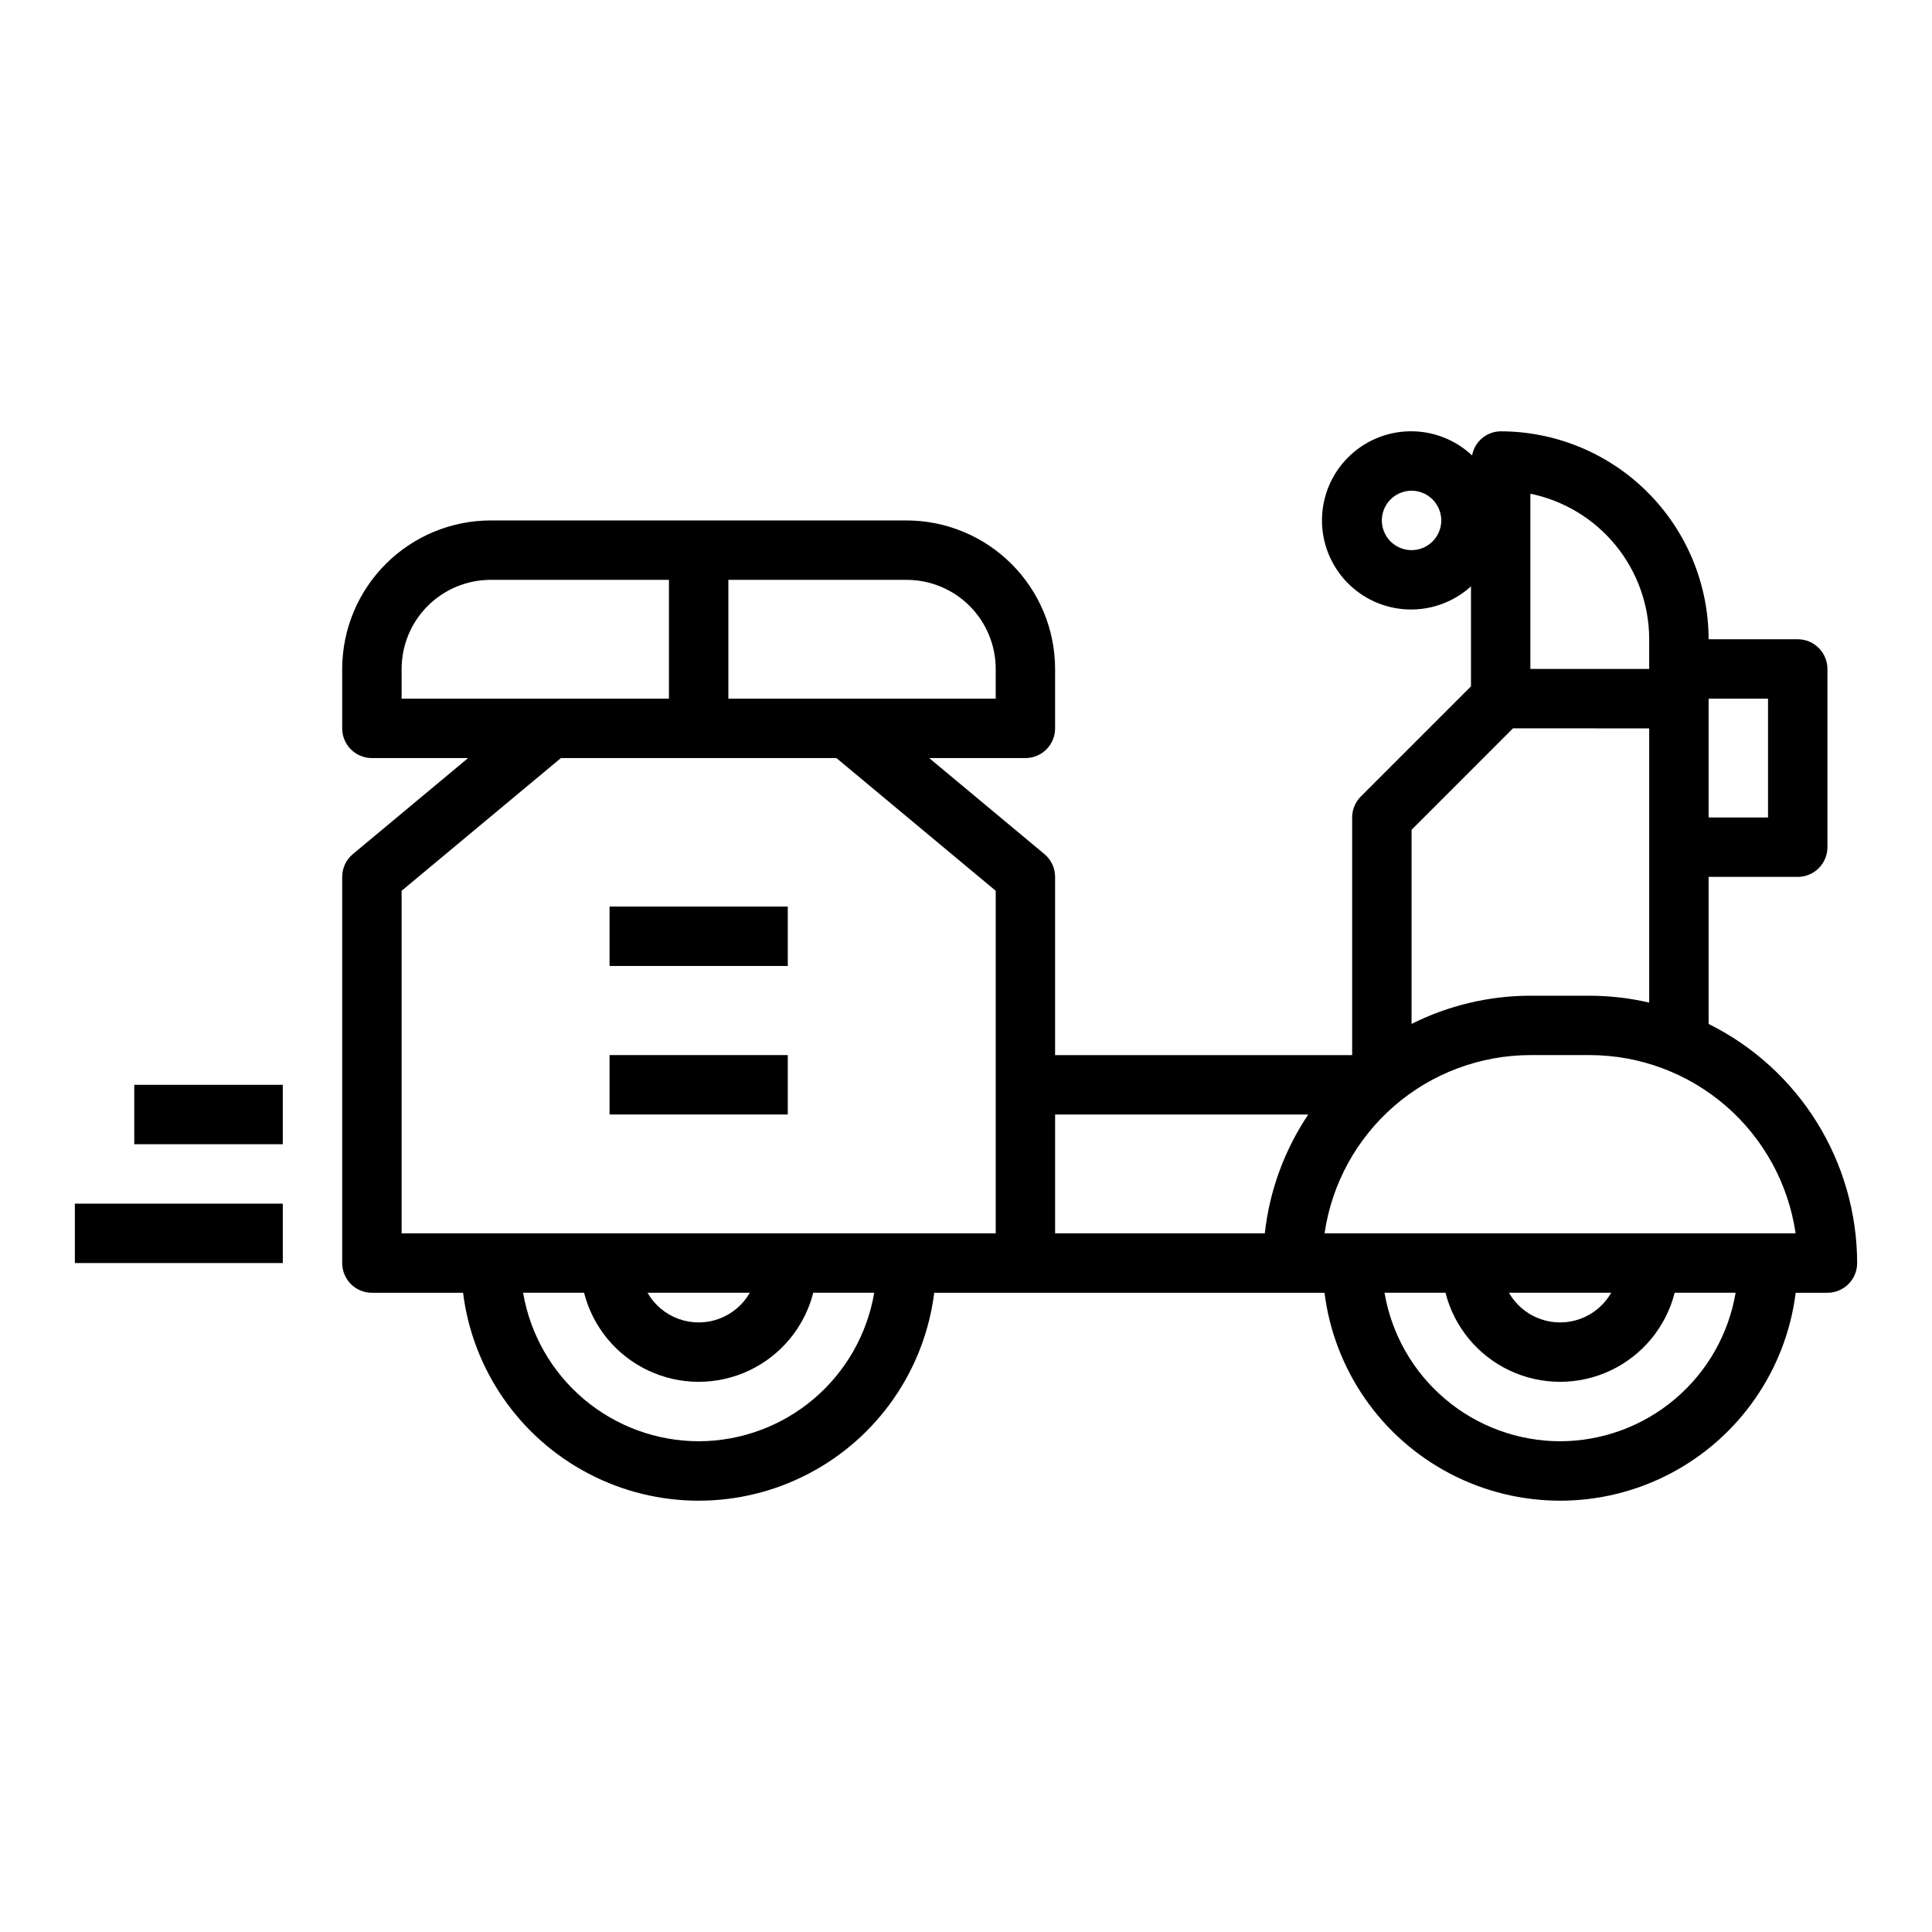 <?xml version="1.0" encoding="UTF-8"?>
<!-- Uploaded to: ICON Repo, www.iconrepo.com, Generator: ICON Repo Mixer Tools -->
<svg fill="#000000" width="800px" height="800px" version="1.1" viewBox="144 144 512 512" xmlns="http://www.w3.org/2000/svg">
 <g>
  <path d="m596.8 415.35v-38.965h23.617-0.004c2.09 0 4.09-0.828 5.566-2.305 1.477-1.477 2.309-3.481 2.309-5.566v-47.234c0-2.086-0.832-4.09-2.309-5.566-1.477-1.477-3.477-2.305-5.566-2.305h-23.613c-0.02-14.609-5.828-28.617-16.16-38.945-10.328-10.332-24.336-16.141-38.945-16.16-3.731 0.035-6.91 2.719-7.574 6.394-4.484-4.215-10.438-6.512-16.594-6.402-6.152 0.109-12.02 2.621-16.352 6.992s-6.785 10.262-6.84 16.418c-0.051 6.152 2.301 12.086 6.555 16.531 4.258 4.449 10.078 7.059 16.23 7.273 6.152 0.215 12.145-1.977 16.703-6.113v26.496l-29.184 29.184c-1.477 1.473-2.305 3.477-2.305 5.562v62.977h-78.723v-47.23c0-2.336-1.039-4.551-2.832-6.047l-30.527-25.441h25.488c2.09 0 4.09-0.828 5.566-2.305 1.477-1.477 2.305-3.481 2.305-5.566v-15.746c-0.012-10.434-4.16-20.438-11.539-27.816-7.379-7.379-17.383-11.531-27.82-11.543h-110.21c-10.438 0.012-20.441 4.164-27.82 11.543-7.379 7.379-11.527 17.383-11.539 27.816v15.746c0 2.086 0.828 4.09 2.305 5.566 1.477 1.477 3.477 2.305 5.566 2.305h25.488l-30.527 25.441c-1.793 1.496-2.832 3.711-2.832 6.047v102.34c0 2.086 0.828 4.09 2.305 5.566 1.477 1.477 3.477 2.305 5.566 2.305h24.16c2.562 20.461 14.988 38.371 33.262 47.93 18.27 9.562 40.066 9.562 58.34 0 18.273-9.559 30.699-27.469 33.262-47.93h103.43c2.562 20.461 14.988 38.371 33.262 47.93 18.27 9.562 40.066 9.562 58.34 0 18.273-9.559 30.699-27.469 33.262-47.93h8.418c2.086 0 4.09-0.828 5.566-2.305 1.473-1.477 2.305-3.481 2.305-5.566-0.02-13.18-3.711-26.09-10.664-37.285-6.953-11.195-16.891-20.227-28.695-26.086zm15.742-86.199v31.488h-15.742v-31.488zm-62.977-54.316c8.887 1.828 16.867 6.66 22.605 13.688 5.734 7.027 8.875 15.816 8.883 24.887v7.871h-31.488zm-31.488 14.957c-3.184 0-6.055-1.918-7.273-4.859-1.219-2.941-0.543-6.328 1.707-8.578 2.254-2.25 5.637-2.926 8.578-1.707s4.859 4.09 4.859 7.273c0 2.09-0.828 4.09-2.305 5.566-1.477 1.477-3.477 2.305-5.566 2.305zm26.875 47.23 36.102 0.004v72.676-0.004c-5.164-1.195-10.445-1.809-15.742-1.824h-15.746c-10.934 0.012-21.715 2.57-31.488 7.477v-51.449zm-137.08-15.742v7.871h-70.848v-31.484h47.23c6.266 0 12.27 2.484 16.699 6.914s6.918 10.438 6.918 16.699zm-157.44 0c0-6.262 2.488-12.27 6.918-16.699 4.43-4.43 10.434-6.914 16.699-6.914h47.23v31.488l-70.848-0.004zm0 58.789 42.211-35.172h73.02l42.211 35.172v90.781h-157.44zm92.277 106.52c-1.828 3.203-4.731 5.652-8.195 6.922-3.461 1.266-7.262 1.266-10.723 0-3.465-1.27-6.367-3.719-8.195-6.922zm-13.559 39.359c-11.148-0.02-21.934-3.981-30.449-11.184-8.512-7.203-14.203-17.18-16.074-28.176h16.156c2.305 9.066 8.543 16.629 17.008 20.617 8.461 3.988 18.262 3.988 26.723 0 8.465-3.988 14.703-11.551 17.008-20.617h16.156c-1.871 10.996-7.562 20.973-16.078 28.176-8.512 7.203-19.297 11.164-30.449 11.184zm94.465-86.59h67.086c-6.32 9.414-10.273 20.215-11.516 31.488h-55.57zm133.82 86.59c-11.148-0.02-21.934-3.981-30.449-11.184-8.512-7.203-14.207-17.18-16.074-28.176h16.156c2.305 9.066 8.543 16.629 17.004 20.617 8.465 3.988 18.266 3.988 26.727 0 8.465-3.988 14.699-11.551 17.008-20.617h16.152c-1.867 10.996-7.559 20.973-16.074 28.176-8.512 7.203-19.297 11.164-30.449 11.184zm-13.555-39.359h27.113c-1.828 3.203-4.731 5.652-8.195 6.922-3.461 1.266-7.262 1.266-10.723 0-3.465-1.27-6.367-3.719-8.195-6.922zm-48.863-15.742h0.004c1.91-13.109 8.469-25.094 18.484-33.766 10.012-8.672 22.812-13.449 36.059-13.469h15.746c13.246 0.02 26.043 4.797 36.059 13.469s16.574 20.656 18.484 33.766z"/>
  <path d="m163.84 462.98h55.105v15.742h-55.105z"/>
  <path d="m179.58 431.49h39.359v15.742h-39.359z"/>
  <path d="m305.54 384.25h47.23v15.742h-47.23z"/>
  <path d="m305.54 423.61h47.23v15.742h-47.23z"/>
 </g>
</svg>